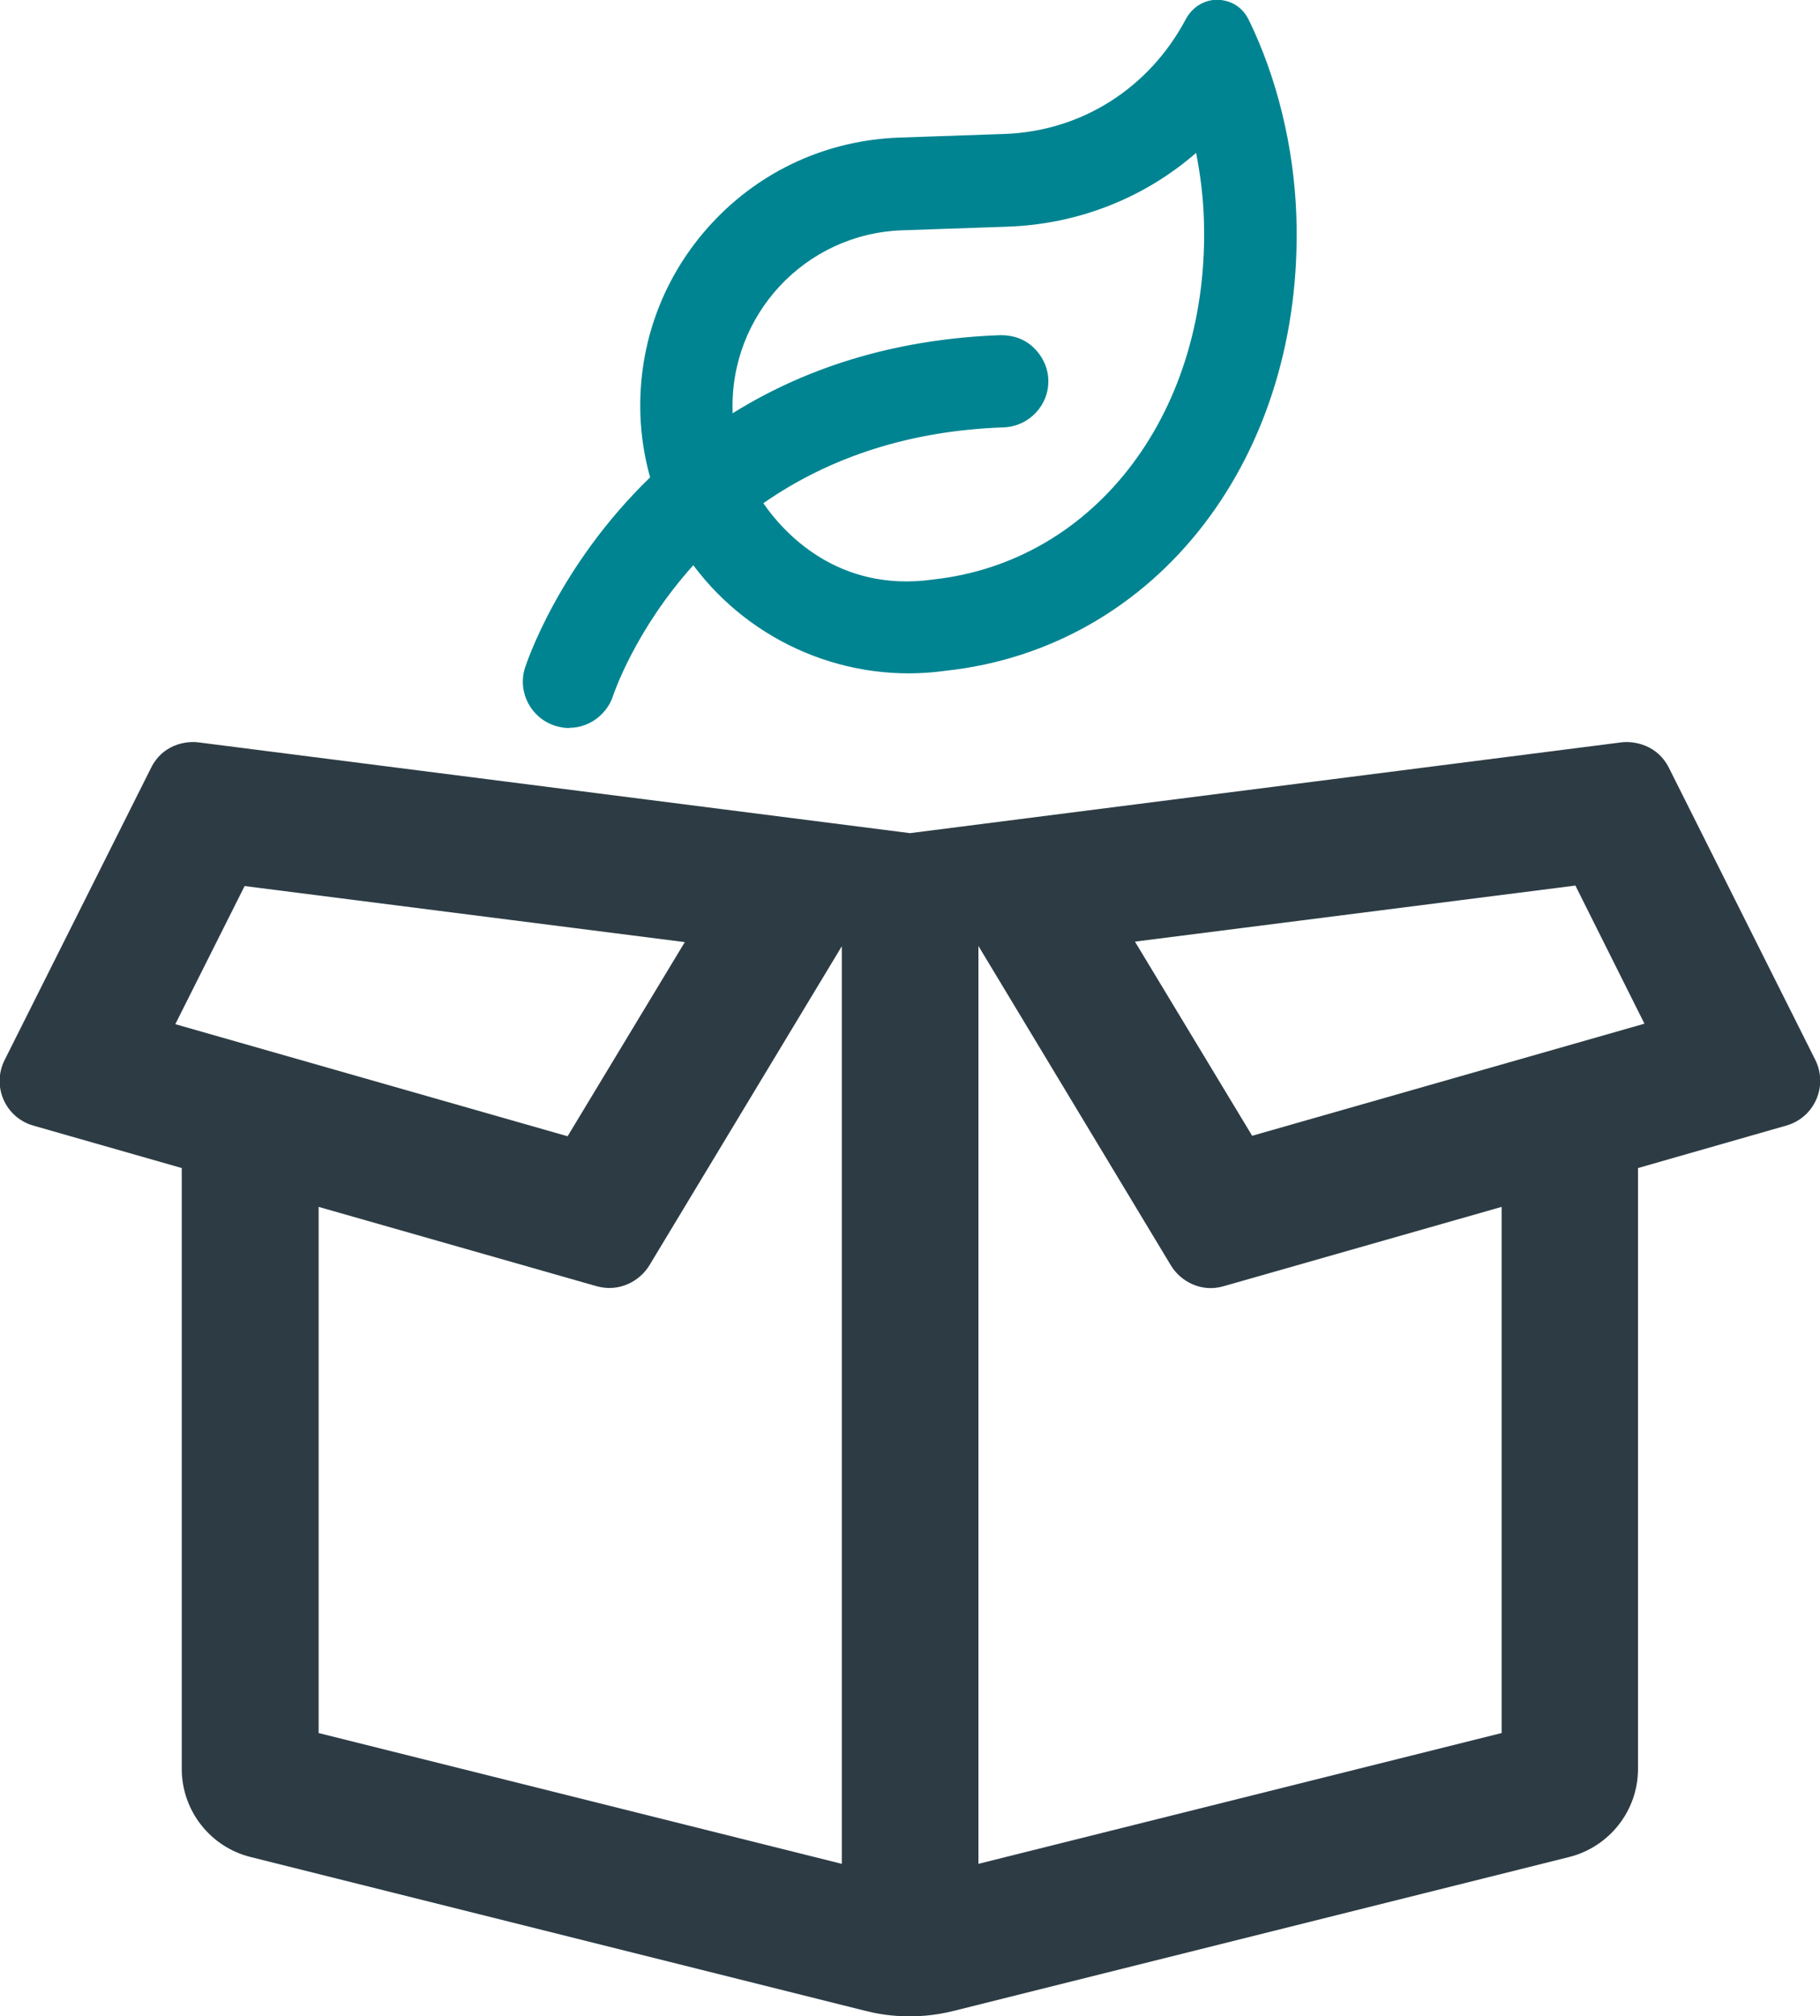 <svg viewBox="0 0 75 83.08" xmlns="http://www.w3.org/2000/svg" data-name="Layer 2" id="Layer_2">
  <defs>
    <style>
      .cls-1 {
        fill: #008491;
      }

      .cls-2 {
        fill: #2d3c44;
      }
    </style>
  </defs>
  <g data-name="Layer 1" id="Layer_1-2">
    <g>
      <g>
        <path d="M52.82,8.9c.33,9.37-5.41,17.23-13.93,18.15-4.16,.59-8.1-1.34-10.26-4.71-2.91,2.97-3.92,6.07-3.94,6.13-.18,.6-.86,1.1-1.63,.86-.69-.21-1.07-.94-.86-1.63,.02-.08,1.36-4.21,5.26-7.86-.28-.88-.45-1.8-.48-2.77-.2-5.76,4.31-10.6,10.07-10.8l4.35-.15c3.45-.12,6.4-2.05,7.98-5.04,.17-.32,.46-.48,.74-.49,.31-.01,.63,.15,.8,.5,1.11,2.27,1.8,5.07,1.9,7.8Zm-2.6,.09c-.05-1.29-.24-2.6-.57-3.85-2.12,2.19-5,3.49-8.15,3.6l-4.35,.15c-4.32,.15-7.7,3.79-7.55,8.1,.01,.36,.09,.71,.15,1.05,2.81-1.94,6.56-3.46,11.52-3.64,.72-.03,1.33,.54,1.35,1.26,.02,.72-.54,1.32-1.26,1.35-4.72,.17-8.19,1.69-10.7,3.57,.67,1.17,3.21,4.55,7.87,3.89,7.09-.77,11.97-7.27,11.68-15.48Z" class="cls-1"></path>
        <path d="M23.46,30c-.18,0-.37-.03-.57-.09-1-.31-1.57-1.37-1.26-2.38,.06-.18,1.37-4.19,5.16-7.86-.24-.86-.37-1.72-.4-2.57-.1-2.95,.95-5.76,2.96-7.92,2.01-2.16,4.74-3.4,7.69-3.51l4.35-.15c3.17-.11,5.96-1.88,7.47-4.72,.26-.49,.73-.79,1.25-.81,.62,0,1.09,.3,1.35,.83,1.16,2.37,1.86,5.23,1.96,8.05h0c.35,9.93-5.73,17.83-14.46,18.77-3.99,.56-7.99-1.13-10.39-4.35-2.42,2.69-3.29,5.34-3.3,5.36-.22,.72-.93,1.34-1.81,1.34ZM50.16,1.2s0,0,0,0c-.1,0-.18,.07-.24,.17-1.71,3.23-4.88,5.23-8.49,5.36l-4.35,.15c-2.63,.09-5.06,1.2-6.85,3.13s-2.73,4.43-2.64,7.06c.03,.86,.18,1.74,.46,2.61l.11,.36-.28,.26c-3.77,3.52-5.09,7.56-5.1,7.6-.11,.37,.1,.76,.47,.88,.46,.14,.8-.19,.88-.46,.01-.04,1.06-3.29,4.08-6.37l.53-.54,.41,.63c2.11,3.28,5.82,4.99,9.67,4.44,8.1-.88,13.74-8.25,13.41-17.54-.09-2.61-.76-5.37-1.83-7.56-.07-.14-.17-.16-.23-.16Zm-12.81,23.96c-4.62,0-6.94-3.8-7.21-4.27l-.26-.46,.42-.32c3.07-2.3,6.79-3.54,11.04-3.69,.39-.01,.69-.34,.68-.73,0-.19-.09-.36-.22-.49s-.3-.22-.51-.19c-4.26,.15-8.03,1.34-11.2,3.53l-.77,.53-.19-1.08c-.06-.32-.11-.64-.13-.98-.16-4.65,3.49-8.56,8.13-8.72l4.35-.15c2.95-.1,5.7-1.32,7.74-3.42l.74-.77,.27,1.03c.34,1.3,.54,2.68,.59,3.99h0c.29,8.53-4.84,15.3-12.22,16.1-.43,.06-.85,.09-1.24,.09Zm-5.89-4.42c.81,1.18,3.05,3.69,6.98,3.14,6.75-.73,11.44-6.98,11.17-14.86h0c-.03-.89-.14-1.81-.32-2.72-2.15,1.87-4.87,2.94-7.77,3.04l-4.35,.15c-3.99,.14-7.11,3.49-6.98,7.48,0,.02,0,.04,0,.06,3.19-1.99,6.9-3.07,11.04-3.22,.54,0,.99,.16,1.36,.51s.59,.82,.61,1.32c.04,1.05-.79,1.93-1.84,1.97-3.79,.13-7.13,1.19-9.91,3.13Z" class="cls-1"></path>
      </g>
      <path d="M73.61,46.38l-6.11,1.75v24.76c0,1.71-1.17,3.21-2.84,3.63l-25.36,6.34c-1.59,.4-2.93,.18-3.63,0l-25.34-6.34c-1.66-.41-2.84-1.91-2.84-3.63v-24.76l-6.12-1.75c-1.15-.33-1.72-1.62-1.18-2.7l6.04-12.05c.47-.94,1.41-1.11,1.95-1.04l29.32,3.74,29.31-3.74c.54-.07,1.49,.11,1.96,1.04l6.04,12.05c.53,1.08-.04,2.37-1.2,2.7ZM7.22,42.2l16.17,4.62,4.83-8-18.14-2.31-2.86,5.7Zm5.91,29.21l21.56,5.39V38.99l-7.93,13.15c-.39,.64-1.23,1.12-2.17,.86l-11.46-3.27v21.69Zm48.75-21.68l-11.46,3.27c-.93,.27-1.78-.21-2.17-.86l-7.93-13.16v37.82l21.56-5.39v-21.68Zm5.89-7.54l-2.85-5.7-18.15,2.31,4.83,8,16.17-4.62Z" class="cls-2"></path>
    </g>
  </g>
</svg>